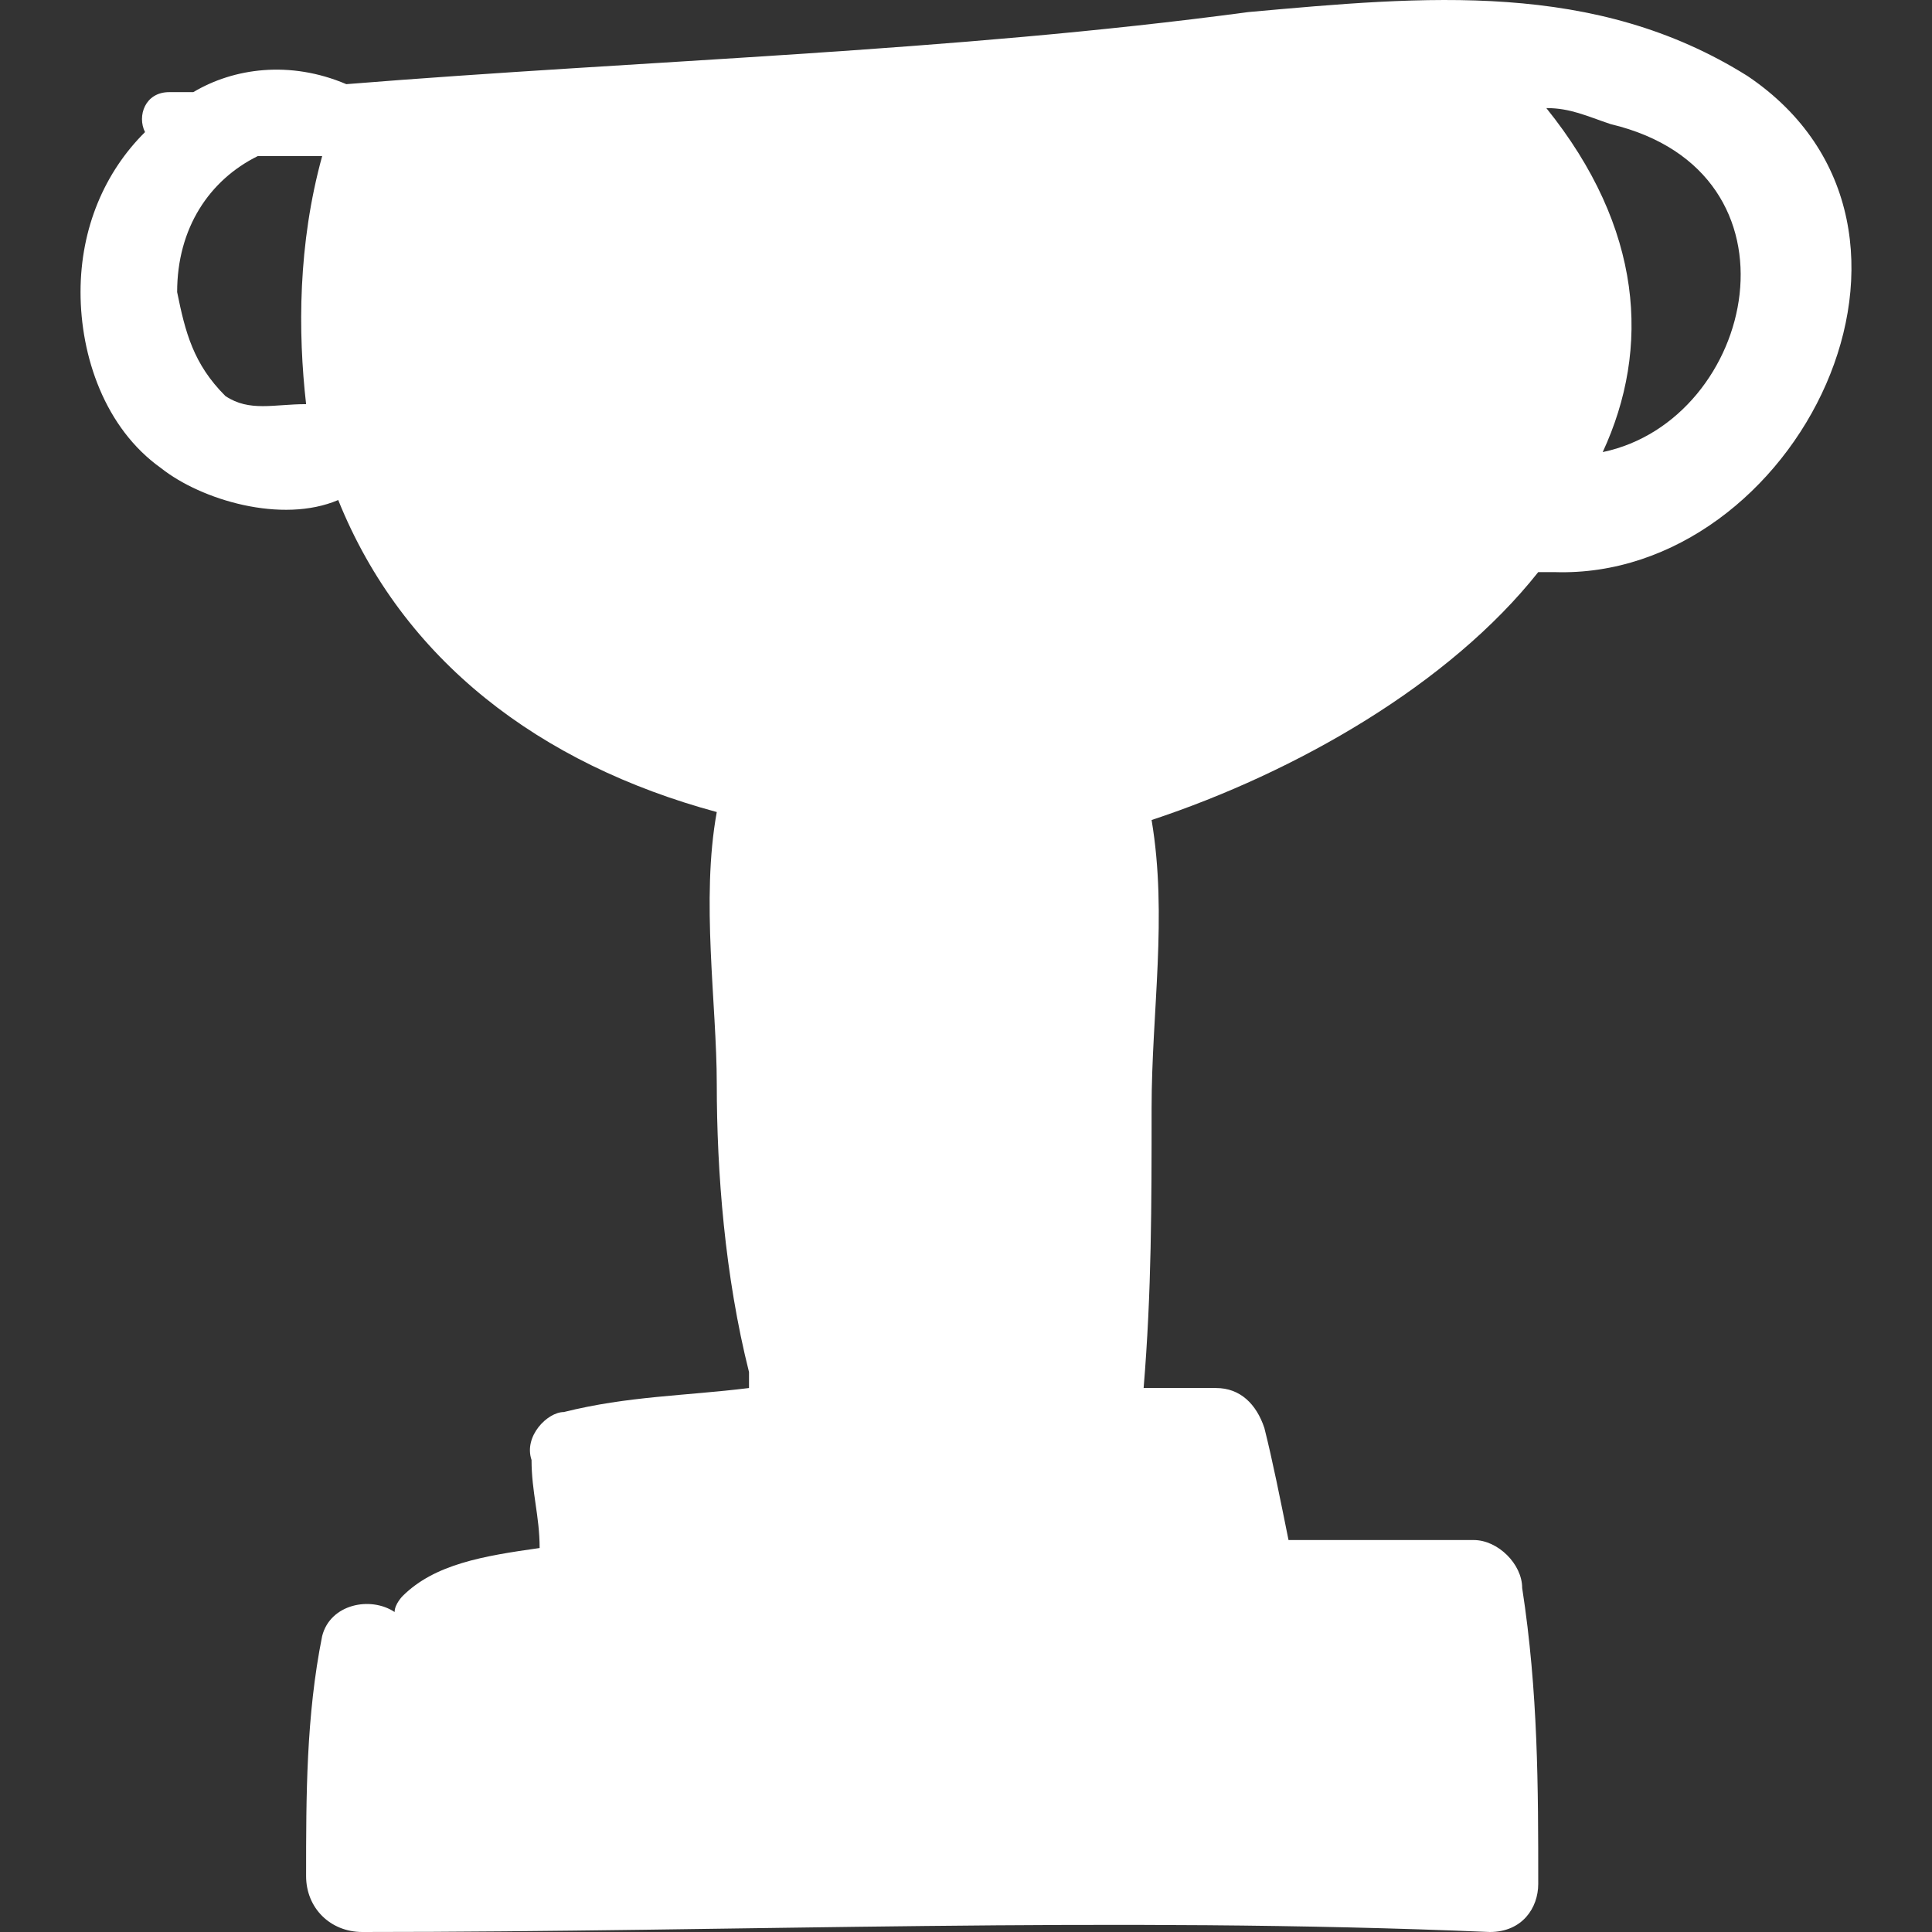 <?xml version="1.0" encoding="UTF-8"?> <svg xmlns="http://www.w3.org/2000/svg" width="16" height="16" viewBox="0 0 16 16" fill="none"><rect x="0" y="0" width="16" height="16" fill="#333333" stroke="none"/><path fill-rule="evenodd" clip-rule="evenodd" d="M13.273 3.744C13.672 2.883 13.606 1.889 12.806 0.895C13.006 0.895 13.139 0.961 13.339 1.028C15.007 1.425 14.54 3.479 13.273 3.744M2.535 3.347C2.267 3.347 2.067 3.413 1.867 3.28C1.601 3.015 1.534 2.75 1.467 2.419C1.467 1.889 1.734 1.491 2.134 1.293H2.668C2.467 2.021 2.467 2.75 2.535 3.347M14.473 0.63C13.206 -0.165 11.805 -0.032 10.338 0.1C7.87 0.431 5.335 0.498 2.868 0.697C2.401 0.498 1.934 0.564 1.601 0.763H1.401C1.201 0.763 1.134 0.961 1.201 1.094C0.867 1.425 0.667 1.889 0.667 2.419C0.667 2.949 0.867 3.545 1.334 3.877C1.667 4.141 2.334 4.34 2.801 4.141C3.335 5.467 4.469 6.328 5.936 6.725C5.803 7.454 5.936 8.315 5.936 8.978C5.936 9.707 6.003 10.568 6.203 11.363V11.495C5.669 11.561 5.202 11.561 4.669 11.694C4.535 11.694 4.335 11.893 4.402 12.091C4.402 12.357 4.469 12.555 4.469 12.82C4.002 12.886 3.601 12.953 3.335 13.217C3.335 13.217 3.268 13.284 3.268 13.35C3.068 13.217 2.735 13.284 2.668 13.549C2.535 14.211 2.535 14.874 2.535 15.537C2.535 15.801 2.735 16 3.001 16C6.136 16 9.204 15.867 12.338 16C12.606 16 12.739 15.801 12.739 15.602C12.739 14.807 12.739 14.012 12.606 13.151C12.606 12.953 12.405 12.754 12.205 12.754H10.671C10.604 12.422 10.538 12.091 10.471 11.826C10.405 11.628 10.271 11.495 10.071 11.495H9.471C9.537 10.7 9.537 9.971 9.537 9.177C9.537 8.381 9.671 7.587 9.537 6.791C10.738 6.394 12.005 5.665 12.739 4.738H12.873C14.873 4.804 16.34 1.889 14.473 0.63" fill="white"></path></svg> 